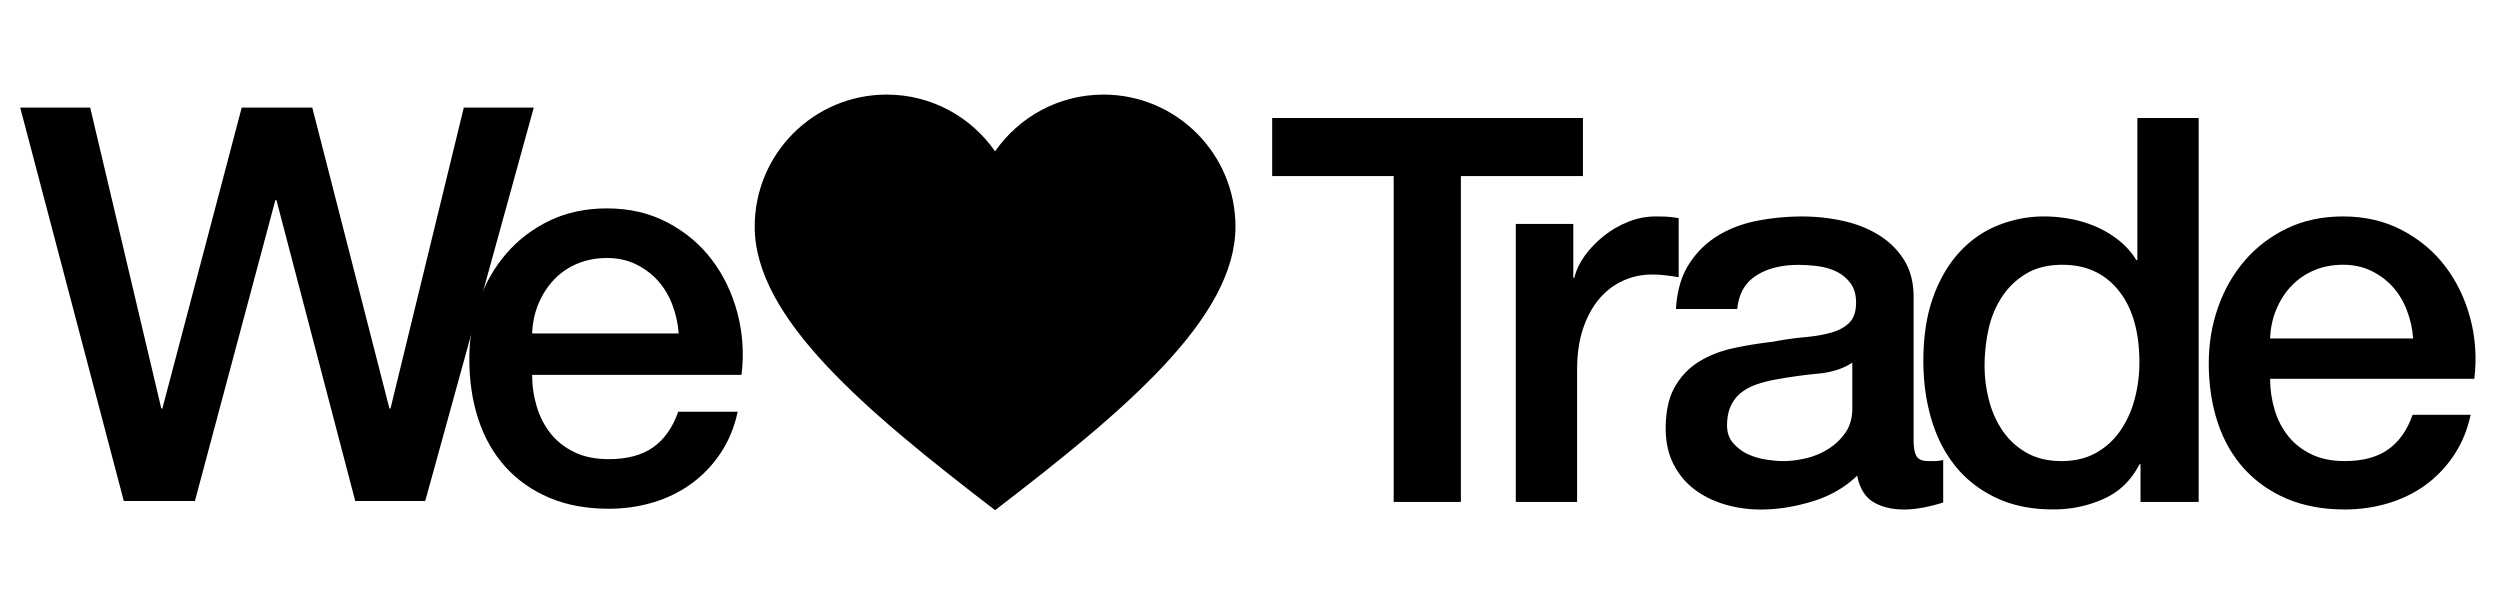 <?xml version="1.0" encoding="UTF-8"?>
<svg data-bbox="4.73 22.14 574.708 97.27" viewBox="0 0 585.16 141.55" xmlns:xlink="http://www.w3.org/1999/xlink" xmlns="http://www.w3.org/2000/svg" data-type="shape">
    <g>
        <defs>
            <path id="240379ca-70ec-4f4a-9b1a-aee66862e955" d="M579.46 22.14v97.26H4.73V22.14h574.73z"/>
        </defs>
        <clipPath id="dfb35632-c1c3-4ec8-9cff-b8f5d4da4451">
            <use xlink:href="#240379ca-70ec-4f4a-9b1a-aee66862e955" overflow="visible"/>
        </clipPath>
        <path d="M258.29 22.14c-10.52 0-19.79 5.26-25.38 13.28-5.58-8.02-14.85-13.28-25.37-13.28-17.06 0-30.89 13.83-30.89 30.9 0 21.42 25.85 43.03 56.26 66.37 30.42-23.33 56.27-44.95 56.27-66.37-.01-17.06-13.84-30.9-30.89-30.9" clip-path="url(#dfb35632-c1c3-4ec8-9cff-b8f5d4da4451)"/>
        <path clip-path="url(#dfb35632-c1c3-4ec8-9cff-b8f5d4da4451)" d="M4.73 25.18h16.38L37.75 95.6h.26l18.57-70.42h16.51L91.15 95.6h.26l17.15-70.42h16.38l-25.41 92.09H83.15L64.71 46.85h-.26l-18.83 70.42H28.98L4.73 25.18z"/>
        <path d="M124.55 87.74c0 2.58.37 5.07 1.1 7.48.73 2.41 1.83 4.51 3.29 6.32 1.46 1.8 3.31 3.25 5.55 4.32 2.24 1.08 4.9 1.61 8 1.61 4.3 0 7.76-.92 10.38-2.77 2.62-1.85 4.58-4.62 5.87-8.32h13.93c-.78 3.61-2.11 6.83-4 9.67-1.89 2.84-4.17 5.22-6.84 7.16-2.67 1.94-5.65 3.4-8.96 4.39-3.31.99-6.77 1.48-10.38 1.48-5.24 0-9.89-.86-13.93-2.58-4.04-1.72-7.46-4.13-10.26-7.22-2.79-3.1-4.9-6.79-6.32-11.09s-2.13-9.03-2.13-14.19c0-4.73.75-9.22 2.26-13.48 1.5-4.26 3.65-8 6.45-11.22 2.79-3.23 6.17-5.78 10.13-7.68 3.95-1.89 8.43-2.84 13.41-2.84 5.24 0 9.95 1.1 14.12 3.29s7.63 5.09 10.38 8.71c2.75 3.61 4.75 7.76 6 12.45 1.24 4.69 1.57 9.53.97 14.51h-49.02zm34.31-9.68c-.17-2.32-.67-4.56-1.48-6.71-.82-2.15-1.93-4.02-3.35-5.61-1.42-1.59-3.14-2.88-5.16-3.87-2.02-.99-4.28-1.48-6.77-1.48-2.58 0-4.92.45-7.03 1.35-2.11.9-3.91 2.15-5.42 3.74-1.51 1.59-2.71 3.46-3.61 5.61-.9 2.15-1.4 4.47-1.48 6.96h34.3z" clip-path="url(#dfb35632-c1c3-4ec8-9cff-b8f5d4da4451)"/>
        <path clip-path="url(#dfb35632-c1c3-4ec8-9cff-b8f5d4da4451)" d="M297.77 27.62h72.74v13.59h-28.57v76.27h-15.73V41.21h-28.44V27.62z"/>
        <path d="M354.78 52.41h13.47V65h.25c.42-1.76 1.24-3.48 2.45-5.16 1.21-1.68 2.68-3.21 4.41-4.59 1.72-1.38 3.63-2.5 5.73-3.33 2.1-.84 4.24-1.26 6.42-1.26 1.68 0 2.83.04 3.46.13.63.09 1.28.17 1.95.25v13.84c-1.01-.17-2.04-.31-3.08-.44-1.05-.13-2.08-.19-3.08-.19-2.43 0-4.72.48-6.86 1.45-2.14.97-4.01 2.39-5.6 4.28-1.59 1.89-2.85 4.22-3.78 6.98-.92 2.77-1.38 5.96-1.38 9.56v30.96h-14.35V52.41z" clip-path="url(#dfb35632-c1c3-4ec8-9cff-b8f5d4da4451)"/>
        <path d="M447.91 103.01c0 1.76.23 3.02.69 3.78.46.76 1.36 1.13 2.71 1.13h1.51c.59 0 1.26-.08 2.01-.25v9.94c-.5.17-1.15.36-1.95.57-.8.21-1.62.4-2.45.57-.84.17-1.68.29-2.52.38-.84.08-1.55.13-2.14.13-2.94 0-5.37-.59-7.3-1.76-1.93-1.17-3.19-3.23-3.78-6.17-2.85 2.77-6.36 4.78-10.51 6.04-4.15 1.26-8.16 1.89-12.02 1.89-2.94 0-5.75-.4-8.43-1.19-2.69-.8-5.06-1.97-7.11-3.52-2.06-1.55-3.69-3.52-4.91-5.91-1.22-2.39-1.83-5.18-1.83-8.37 0-4.03.73-7.3 2.2-9.82 1.47-2.52 3.4-4.49 5.79-5.92 2.39-1.43 5.08-2.45 8.06-3.08 2.98-.63 5.98-1.11 9-1.45 2.6-.5 5.07-.86 7.43-1.07 2.35-.21 4.42-.57 6.23-1.07 1.8-.5 3.23-1.28 4.28-2.33 1.05-1.05 1.57-2.62 1.57-4.72 0-1.84-.44-3.36-1.32-4.53a8.92 8.92 0 00-3.27-2.71c-1.3-.63-2.75-1.05-4.34-1.26a34.73 34.73 0 00-4.53-.31c-4.03 0-7.34.84-9.94 2.52-2.6 1.68-4.07 4.28-4.41 7.8h-14.35c.25-4.2 1.26-7.68 3.02-10.45 1.76-2.77 4.01-4.99 6.73-6.67 2.73-1.68 5.81-2.85 9.25-3.52 3.44-.67 6.96-1.01 10.57-1.01 3.19 0 6.33.34 9.44 1.01 3.1.67 5.89 1.76 8.37 3.27 2.47 1.51 4.47 3.46 5.98 5.85 1.51 2.39 2.27 5.31 2.27 8.75v33.46zm-14.35-18.13c-2.18 1.43-4.87 2.29-8.05 2.58-3.19.3-6.38.74-9.57 1.32-1.51.25-2.98.61-4.4 1.07-1.43.46-2.69 1.09-3.78 1.89-1.09.8-1.95 1.85-2.58 3.15-.63 1.3-.94 2.88-.94 4.72 0 1.59.46 2.94 1.38 4.03a10.03 10.03 0 003.33 2.58c1.3.63 2.73 1.07 4.28 1.32 1.55.25 2.96.38 4.22.38 1.59 0 3.31-.21 5.16-.63 1.84-.42 3.59-1.13 5.22-2.14 1.64-1.01 3-2.29 4.09-3.84 1.09-1.55 1.64-3.46 1.64-5.73v-10.7z" clip-path="url(#dfb35632-c1c3-4ec8-9cff-b8f5d4da4451)"/>
        <path d="M514.61 117.48h-13.59v-8.81h-.25c-1.93 3.78-4.74 6.48-8.43 8.12-3.69 1.64-7.59 2.45-11.7 2.45-5.12 0-9.59-.9-13.4-2.71-3.82-1.8-6.99-4.26-9.5-7.36-2.52-3.1-4.4-6.77-5.66-11.01-1.26-4.23-1.89-8.79-1.89-13.65 0-5.87.8-10.95 2.39-15.23 1.59-4.28 3.71-7.8 6.36-10.57 2.64-2.77 5.66-4.8 9.06-6.1 3.4-1.3 6.86-1.95 10.38-1.95 2.01 0 4.07.19 6.17.57 2.1.38 4.11.99 6.04 1.82 1.93.84 3.71 1.91 5.35 3.21 1.64 1.3 3 2.83 4.09 4.6h.25V27.62h14.35v89.86zm-50.09-31.84c0 2.77.36 5.5 1.07 8.18.71 2.69 1.8 5.08 3.27 7.17 1.47 2.1 3.34 3.78 5.6 5.04 2.27 1.26 4.95 1.89 8.06 1.89 3.19 0 5.93-.67 8.24-2.01 2.31-1.34 4.2-3.1 5.66-5.29 1.47-2.18 2.56-4.63 3.27-7.36.71-2.73 1.07-5.52 1.07-8.37 0-7.22-1.62-12.84-4.85-16.87-3.23-4.03-7.61-6.04-13.15-6.04-3.36 0-6.19.69-8.5 2.08a17.33 17.33 0 00-5.66 5.41c-1.47 2.22-2.52 4.74-3.15 7.55-.61 2.81-.93 5.68-.93 8.62" clip-path="url(#dfb35632-c1c3-4ec8-9cff-b8f5d4da4451)"/>
        <path d="M531.35 88.66c0 2.52.36 4.95 1.07 7.3.71 2.35 1.78 4.41 3.21 6.17 1.42 1.76 3.23 3.17 5.41 4.22 2.18 1.05 4.78 1.57 7.8 1.57 4.2 0 7.57-.9 10.13-2.71 2.56-1.8 4.47-4.51 5.73-8.12h13.59c-.75 3.52-2.06 6.67-3.9 9.44-1.85 2.77-4.07 5.1-6.67 6.99-2.6 1.89-5.52 3.31-8.75 4.28-3.23.96-6.61 1.45-10.13 1.45-5.12 0-9.65-.84-13.59-2.52-3.94-1.68-7.28-4.03-10.01-7.05-2.73-3.02-4.78-6.63-6.17-10.82-1.38-4.19-2.08-8.81-2.08-13.84 0-4.61.73-9 2.2-13.15 1.47-4.15 3.56-7.8 6.29-10.95 2.73-3.15 6.02-5.64 9.88-7.49 3.86-1.84 8.22-2.77 13.09-2.77 5.12 0 9.71 1.07 13.78 3.21 4.07 2.14 7.45 4.97 10.13 8.49 2.68 3.52 4.63 7.57 5.85 12.15 1.21 4.57 1.53 9.29.94 14.16h-47.8zm33.48-9.44c-.17-2.27-.65-4.45-1.45-6.55-.8-2.1-1.89-3.92-3.27-5.47-1.38-1.55-3.06-2.81-5.03-3.78-1.97-.96-4.18-1.45-6.61-1.45-2.52 0-4.8.44-6.86 1.32-2.06.88-3.82 2.1-5.29 3.65-1.47 1.55-2.64 3.38-3.52 5.48-.88 2.1-1.36 4.36-1.45 6.8h33.48z" clip-path="url(#dfb35632-c1c3-4ec8-9cff-b8f5d4da4451)"/>
    </g>
</svg>

